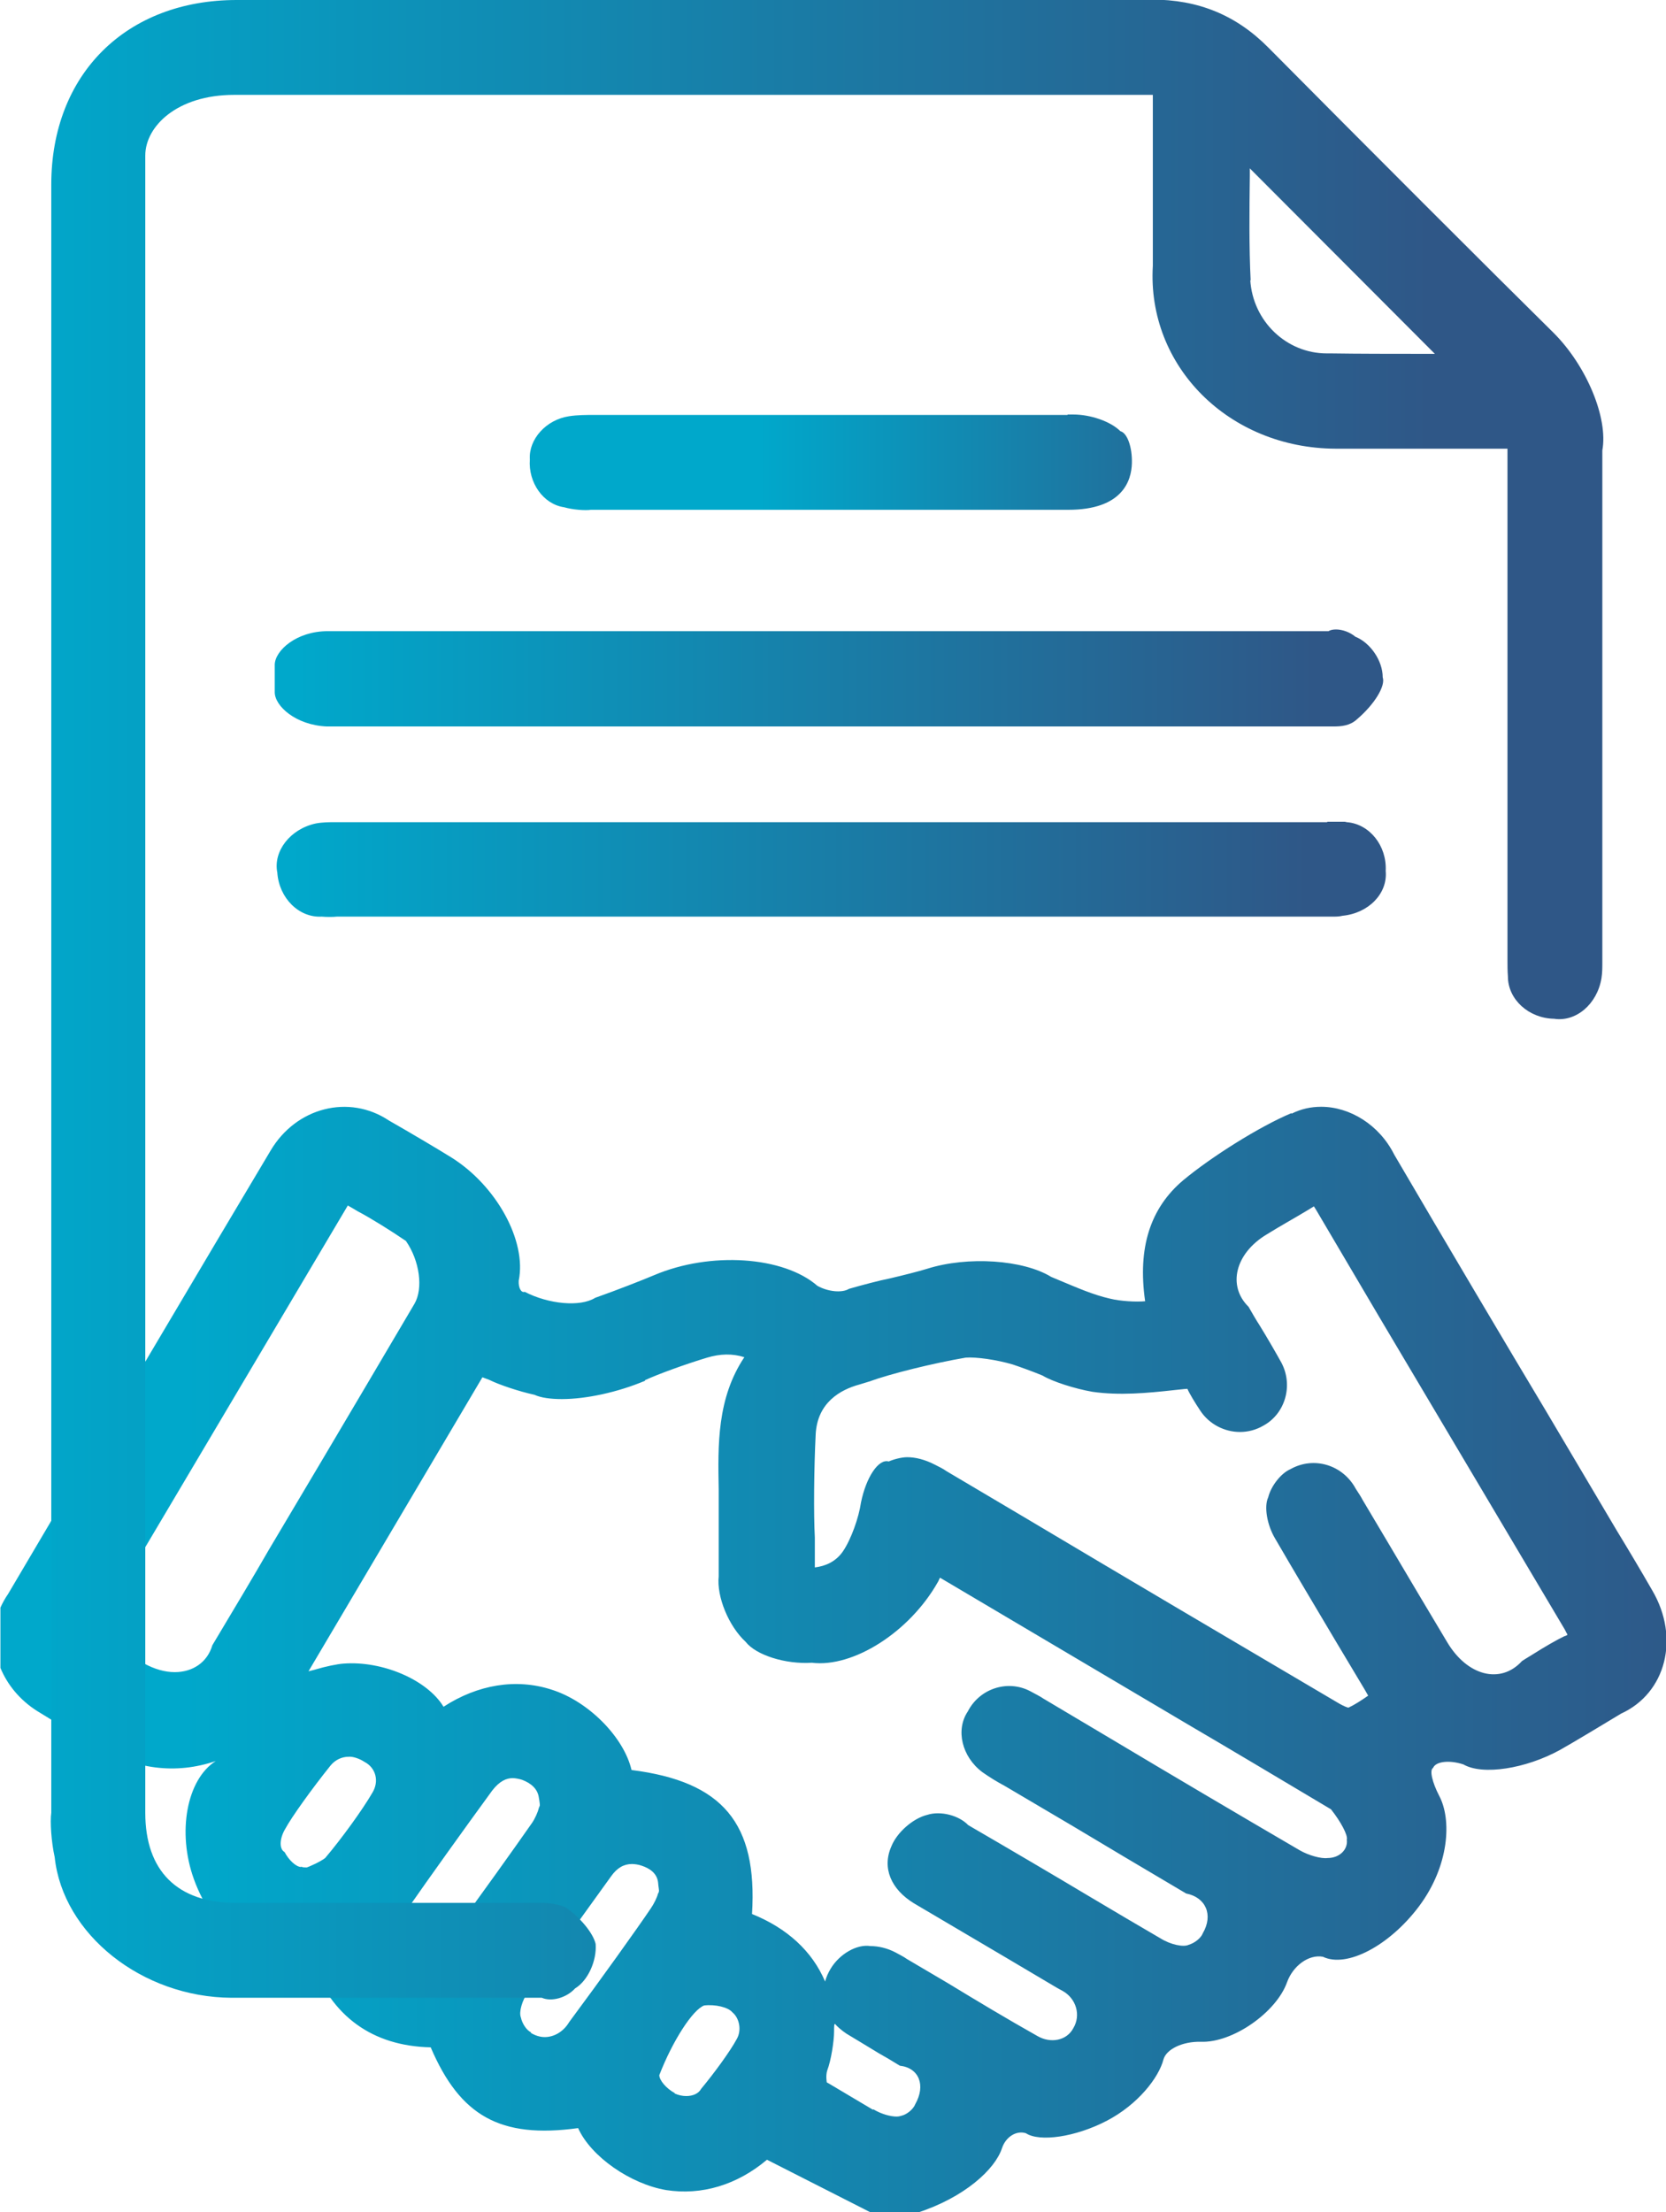 <?xml version="1.0" encoding="UTF-8"?>
<svg id="Livello_1" data-name="Livello 1" xmlns="http://www.w3.org/2000/svg" xmlns:xlink="http://www.w3.org/1999/xlink" viewBox="0 0 38.99 51.77">
  <defs>
    <style>
      .cls-1 {
        clip-path: url(#clippath);
      }

      .cls-2 {
        fill: none;
      }

      .cls-2, .cls-3, .cls-4, .cls-5, .cls-6, .cls-7 {
        stroke-width: 0px;
      }

      .cls-8 {
        clip-path: url(#clippath-1);
      }

      .cls-9 {
        clip-path: url(#clippath-4);
      }

      .cls-10 {
        clip-path: url(#clippath-3);
      }

      .cls-11 {
        clip-path: url(#clippath-2);
      }

      .cls-3 {
        fill: url(#Sfumatura_senza_nome_29);
      }

      .cls-4 {
        fill: url(#Sfumatura_senza_nome_29-3);
      }

      .cls-5 {
        fill: url(#Sfumatura_senza_nome_29-2);
      }

      .cls-6 {
        fill: url(#Sfumatura_senza_nome_29-5);
      }

      .cls-7 {
        fill: url(#Sfumatura_senza_nome_29-4);
      }
    </style>
    <clipPath id="clippath">
      <path class="cls-2" d="M20.43,49.37c-.34-.2-.67-.4-1.01-.6l-.07-.04s-.03-.15.01-.28c.09-.23.16-.69.16-.91,0-.12,0-.2.03-.17.03.04.14.14.26.22.17.1.51.31.76.46.11.06.33.19.49.29.45.05.61.46.36.9-.04.11-.19.24-.32.27-.03.01-.07.02-.12.02-.14,0-.36-.06-.54-.17M15.79,48.98c-.2-.11-.36-.3-.36-.42.31-.8.78-1.53,1.05-1.63.26-.03.56.04.66.16.17.14.22.43.1.63-.15.28-.53.8-.83,1.16-.06.11-.19.17-.35.17-.09,0-.18-.02-.27-.06M12.43,47.56c-.11-.05-.21-.21-.24-.35-.05-.13.03-.4.17-.6.42-.59,1.29-1.8,1.94-2.7.14-.2.3-.29.49-.29.05,0,.15.01.23.04.18.06.35.17.38.38.01.12.03.21.02.22,0,0,0,.03-.02.05-.02.09-.1.25-.17.35-.31.46-1.16,1.65-1.91,2.66-.13.22-.35.35-.57.35-.12,0-.23-.04-.33-.1M9.65,45.55c-.11-.05-.22-.21-.24-.36-.05-.12.02-.37.15-.55.43-.62,1.31-1.85,1.96-2.74.17-.22.33-.29.48-.29.06,0,.16.02.22.04.21.08.36.21.39.41.02.11.03.2.02.2,0,0-.01.03-.02.05-.02.09-.09.25-.16.35-.39.56-1.24,1.75-1.91,2.66-.05.26-.22.4-.44.4-.14,0-.3-.05-.46-.17M7.05,43.69c-.12,0-.29-.16-.39-.35-.13-.07-.12-.32.02-.55.14-.26.61-.92,1.06-1.48.11-.13.26-.2.42-.2.09-.01.25.04.37.12.27.14.35.46.18.73-.22.38-.71,1.06-1.1,1.52-.05.04-.19.12-.31.17-.04.02-.09.04-.12.05,0,0,0,0-.02,0-.03,0-.07,0-.12-.02M15.09,32.3c.3-.14.96-.38,1.46-.53.3-.09.59-.1.87-.01-.64.96-.62,2.05-.6,3.1v.05c0,.33,0,.66,0,.99,0,.22,0,.66,0,.99-.05.47.23,1.16.63,1.53.24.31.93.53,1.55.49.97.12,2.29-.72,2.95-1.89.02-.03.03-.07.05-.1l5.88,3.48c.72.42,2.18,1.29,3.27,1.94.23.29.4.61.37.71.03.23-.17.43-.45.43-.15.02-.44-.06-.65-.18-1.49-.87-2.98-1.75-4.47-2.64l-1.53-.91c-.07-.05-.21-.12-.32-.18-.53-.27-1.18-.05-1.45.48-.29.43-.14,1.06.34,1.42.17.12.35.23.52.32l1.61.95c.58.35,1.76,1.05,2.64,1.57.46.09.64.5.39.93-.04.11-.19.23-.33.27-.12.06-.42,0-.66-.15-.38-.22-1.16-.68-1.73-1.02-.6-.36-1.84-1.09-2.77-1.63-.22-.23-.65-.34-.96-.24-.33.08-.71.41-.84.74-.22.5-.01,1,.53,1.33l2.17,1.28,1.08.64c.05.03.15.09.23.13.32.18.43.57.25.87-.15.29-.53.37-.85.18-.71-.4-1.41-.82-2.1-1.24l-.95-.56c-.05-.04-.17-.1-.26-.15-.19-.1-.4-.15-.59-.15-.31-.05-.72.18-.93.53-.06.1-.1.19-.13.3-.3-.71-.89-1.25-1.71-1.58.13-2.12-.68-3.1-2.82-3.37-.18-.77-1.01-1.61-1.87-1.88-.83-.27-1.73-.12-2.53.4-.38-.63-1.43-1.08-2.34-1.01-.15.01-.43.07-.63.13-.06.02-.12.03-.19.05l4.07-6.88s.11.04.16.06c.22.11.69.27,1.06.35.15.07.38.1.64.1.57,0,1.31-.16,1.95-.43M29.57,33.36c.51-.28.7-.94.42-1.47-.11-.2-.34-.6-.52-.89-.06-.09-.17-.28-.25-.42-.5-.49-.31-1.25.42-1.69.32-.2.65-.38.98-.58l.13-.08s.03.05.05.08l1.48,2.51c.95,1.6,2.89,4.87,4.34,7.31.03.06.05.1.06.11,0,0,0,.02,0,.02,0,0-.03.02-.07.03-.17.08-.48.26-.7.4-.06.04-.2.12-.29.18-.5.55-1.28.35-1.75-.44-.45-.75-.9-1.51-1.35-2.27l-.63-1.06c-.03-.06-.1-.17-.16-.26-.3-.56-.98-.77-1.53-.46-.21.09-.45.38-.52.66-.1.21-.03.64.16.96.47.81.95,1.61,1.43,2.42l.67,1.12s.05.09.08.14c-.16.11-.31.21-.46.28-.03,0-.12-.04-.21-.09-2.46-1.45-4.92-2.9-7.37-4.36l-1.84-1.09c-.05-.04-.17-.1-.25-.14-.25-.13-.47-.18-.66-.18-.13,0-.32.05-.43.1-.24-.07-.53.37-.65.96-.05.35-.23.86-.42,1.14-.17.25-.42.35-.66.38,0-.16,0-.47,0-.7-.03-.55-.02-1.63.02-2.42.04-.74.58-1.04,1.02-1.16l.23-.07c.49-.18,1.5-.43,2.26-.56.24-.02.73.05,1.1.16.15.05.46.16.7.26.23.14.76.31,1.17.38.63.09,1.28.03,1.91-.04l.19-.02s.08-.01.12-.01c.04.1.18.33.3.51.21.32.57.5.93.5.19,0,.38-.05.55-.15M3.34,38.92c-.33-.19-.65-.38-.99-.59l-.15-.1,5.94-10.02c.05.03.16.09.24.14.27.14.77.45,1.12.69.32.46.41,1.11.2,1.47-.73,1.24-1.47,2.49-2.21,3.74l-1.2,2.02c-.28.49-.87,1.48-1.32,2.23-.12.41-.47.63-.88.63-.23,0-.48-.07-.73-.21M30.22,26.05c-.74.31-1.87,1.02-2.53,1.57-.77.65-1.07,1.58-.89,2.83-.21.02-.58,0-.82-.06-.4-.09-.78-.26-1.19-.43l-.19-.08c-.65-.4-1.95-.49-2.9-.19-.19.06-.59.16-.89.23-.21.04-.63.15-.94.24-.16.1-.49.07-.74-.07-.79-.69-2.5-.81-3.82-.25-.26.11-.87.35-1.38.53-.35.22-1.09.15-1.65-.14-.08.03-.15-.09-.14-.26.19-.93-.52-2.22-1.57-2.88-.32-.2-.98-.59-1.47-.87-.93-.62-2.17-.31-2.77.71-1.35,2.26-4.1,6.91-6.14,10.37-.07.1-.13.21-.18.32v1.41c.16.39.45.75.86,1.01.18.11.55.34.83.5.11.07.34.2.51.3.94.57,1.9.69,2.84.37-.68.43-.91,1.67-.51,2.77.45,1.24,1.39,1.9,2.75,1.92.47,1.28,1.42,1.98,2.79,2.01.69,1.61,1.63,2.14,3.45,1.89.3.67,1.23,1.31,2.06,1.45.83.13,1.66-.12,2.36-.71l2.44,1.24h1.08c1.11-.36,1.82-1.02,1.98-1.51.09-.27.34-.42.56-.35.32.21,1.16.09,1.89-.29.73-.38,1.22-1.01,1.33-1.44.07-.24.45-.42.87-.41.75.03,1.77-.69,2.02-1.39.14-.39.51-.66.84-.6.56.27,1.56-.26,2.25-1.18.71-.95.77-2.03.47-2.59-.16-.31-.23-.6-.14-.65.06-.15.38-.19.71-.08.45.26,1.46.1,2.26-.34.32-.18.95-.56,1.43-.85,1.05-.48,1.38-1.77.73-2.88-.27-.47-.55-.94-.83-1.4l-1.67-2.82c-.78-1.3-2.37-3.98-3.54-5.98-.35-.7-1.04-1.12-1.71-1.12-.24,0-.47.05-.69.16"/>
    </clipPath>
    <linearGradient id="Sfumatura_senza_nome_29" data-name="Sfumatura senza nome 29" x1="-919.64" y1="2354.13" x2="-918.64" y2="2354.13" gradientTransform="translate(35986.22 92158.32) scale(39.13 -39.13)" gradientUnits="userSpaceOnUse">
      <stop offset="0" stop-color="#00a8cb"/>
      <stop offset=".09" stop-color="#00a8cb"/>
      <stop offset="1" stop-color="#2f5787"/>
    </linearGradient>
    <clipPath id="clippath-1">
      <path class="cls-2" d="M29.27,6.57c-.04-.8-.03-1.64-.02-2.45,0-.06,0-.12,0-.18l4.33,4.34c-.11,0-.33,0-.5,0-.42,0-1.29,0-1.93-.01-.03,0-.06,0-.1,0-.94,0-1.73-.75-1.79-1.72M26.99,0c-4.82,0-9.63,0-14.45,0h-7C2.95,0,1.2,1.74,1.2,4.32c0,12.7,0,25.4,0,38.1-.03.21,0,.68.08,1.04.19,1.8,2.04,3.28,4.14,3.29.97,0,1.94,0,2.9,0,1.24,0,2.47,0,3.7,0h.66c.23.1.58,0,.78-.22.3-.18.51-.65.48-1.04-.06-.26-.38-.64-.71-.86-.16-.07-.44-.11-.61-.1-.04,0-.08,0-.12,0h-2.65c-.95,0-2.89,0-4.33,0-1.37,0-2.12-.75-2.12-2.11V12.31c0-4.42,0-8.3,0-8.67,0-.68.74-1.42,2.08-1.42h21.35s.1,0,.15,0v1.03c0,.66,0,1.99,0,2.97-.14,2.35,1.78,4.27,4.28,4.28.87,0,1.75,0,2.63,0h1.39s0,11.98,0,11.98c0,.08,0,.25.01.37,0,.54.49.98,1.08.99.51.08,1.01-.34,1.11-.95.02-.13.02-.25.02-.36v-3.43c0-1.87,0-5.71,0-8.56.14-.76-.37-1.98-1.14-2.75-1.47-1.45-4.46-4.44-6.67-6.67-.76-.77-1.65-1.13-2.74-1.13h0Z"/>
    </clipPath>
    <linearGradient id="Sfumatura_senza_nome_29-2" data-name="Sfumatura senza nome 29" x1="-918.61" y1="2355.93" x2="-917.61" y2="2355.93" gradientTransform="translate(33406.88 85698.41) scale(36.37 -36.37)" xlink:href="#Sfumatura_senza_nome_29"/>
    <clipPath id="clippath-2">
      <path class="cls-2" d="M31.06,19.24H7.85c-.14,0-.3,0-.46.03-.6.13-1,.65-.9,1.15.04.59.5,1.06,1.04,1.03.11.01.27.01.35,0h23.18s.08,0,.12,0c.08,0,.16,0,.24-.02.61-.06,1.06-.52,1.01-1.05.03-.59-.38-1.1-.91-1.14-.11-.03-.24-.04-.33-.04-.05,0-.09,0-.12.01"/>
    </clipPath>
    <linearGradient id="Sfumatura_senza_nome_29-3" data-name="Sfumatura senza nome 29" x1="-912.76" y1="2363.79" x2="-911.76" y2="2363.79" gradientTransform="translate(23699.67 61379.17) scale(25.96 -25.96)" xlink:href="#Sfumatura_senza_nome_29"/>
    <clipPath id="clippath-3">
      <path class="cls-2" d="M31.08,14.77s-.1,0-.12,0H7.67c-.73,0-1.23.45-1.24.78,0,.18,0,.47,0,.65,0,.32.49.77,1.22.8h23.41s.1,0,.15,0c.19,0,.39-.02.55-.17.41-.35.67-.78.6-.98,0-.39-.29-.81-.64-.95-.13-.11-.31-.17-.45-.17-.07,0-.13.01-.18.04"/>
    </clipPath>
    <linearGradient id="Sfumatura_senza_nome_29-4" data-name="Sfumatura senza nome 29" x1="-912.74" y1="2363.81" x2="-911.74" y2="2363.81" gradientTransform="translate(23681.34 61328.94) scale(25.94 -25.94)" xlink:href="#Sfumatura_senza_nome_29"/>
    <clipPath id="clippath-4">
      <path class="cls-2" d="M24.98,9.71h-11.07c-.19,0-.39,0-.59.03-.54.08-.95.54-.92,1.01-.04.55.32,1.05.8,1.12.21.06.5.08.63.06h11.17c1.27,0,1.48-.68,1.49-1.09.01-.38-.11-.71-.27-.75-.23-.23-.7-.39-1.1-.39-.05,0-.09,0-.13,0"/>
    </clipPath>
    <linearGradient id="Sfumatura_senza_nome_29-5" data-name="Sfumatura senza nome 29" x1="-895.56" y1="2388.7" x2="-894.56" y2="2388.7" gradientTransform="translate(12635.01 33678.82) scale(14.09 -14.09)" xlink:href="#Sfumatura_senza_nome_29"/>
  </defs>
  <g class="cls-1">
    <rect class="cls-3" y="25.59" width="39.3" height="26.18"/>
  </g>
  <g class="cls-8">
    <rect class="cls-5" x="1.18" width="36.5" height="46.85"/>
  </g>
  <g class="cls-11">
    <rect class="cls-4" x="6.39" y="19.23" width="26.09" height="2.25"/>
  </g>
  <g class="cls-10">
    <rect class="cls-7" x="6.43" y="14.73" width="26" height="2.27"/>
  </g>
  <g class="cls-9">
    <rect class="cls-6" x="12.36" y="9.7" width="14.14" height="2.25"/>
  </g>
</svg>